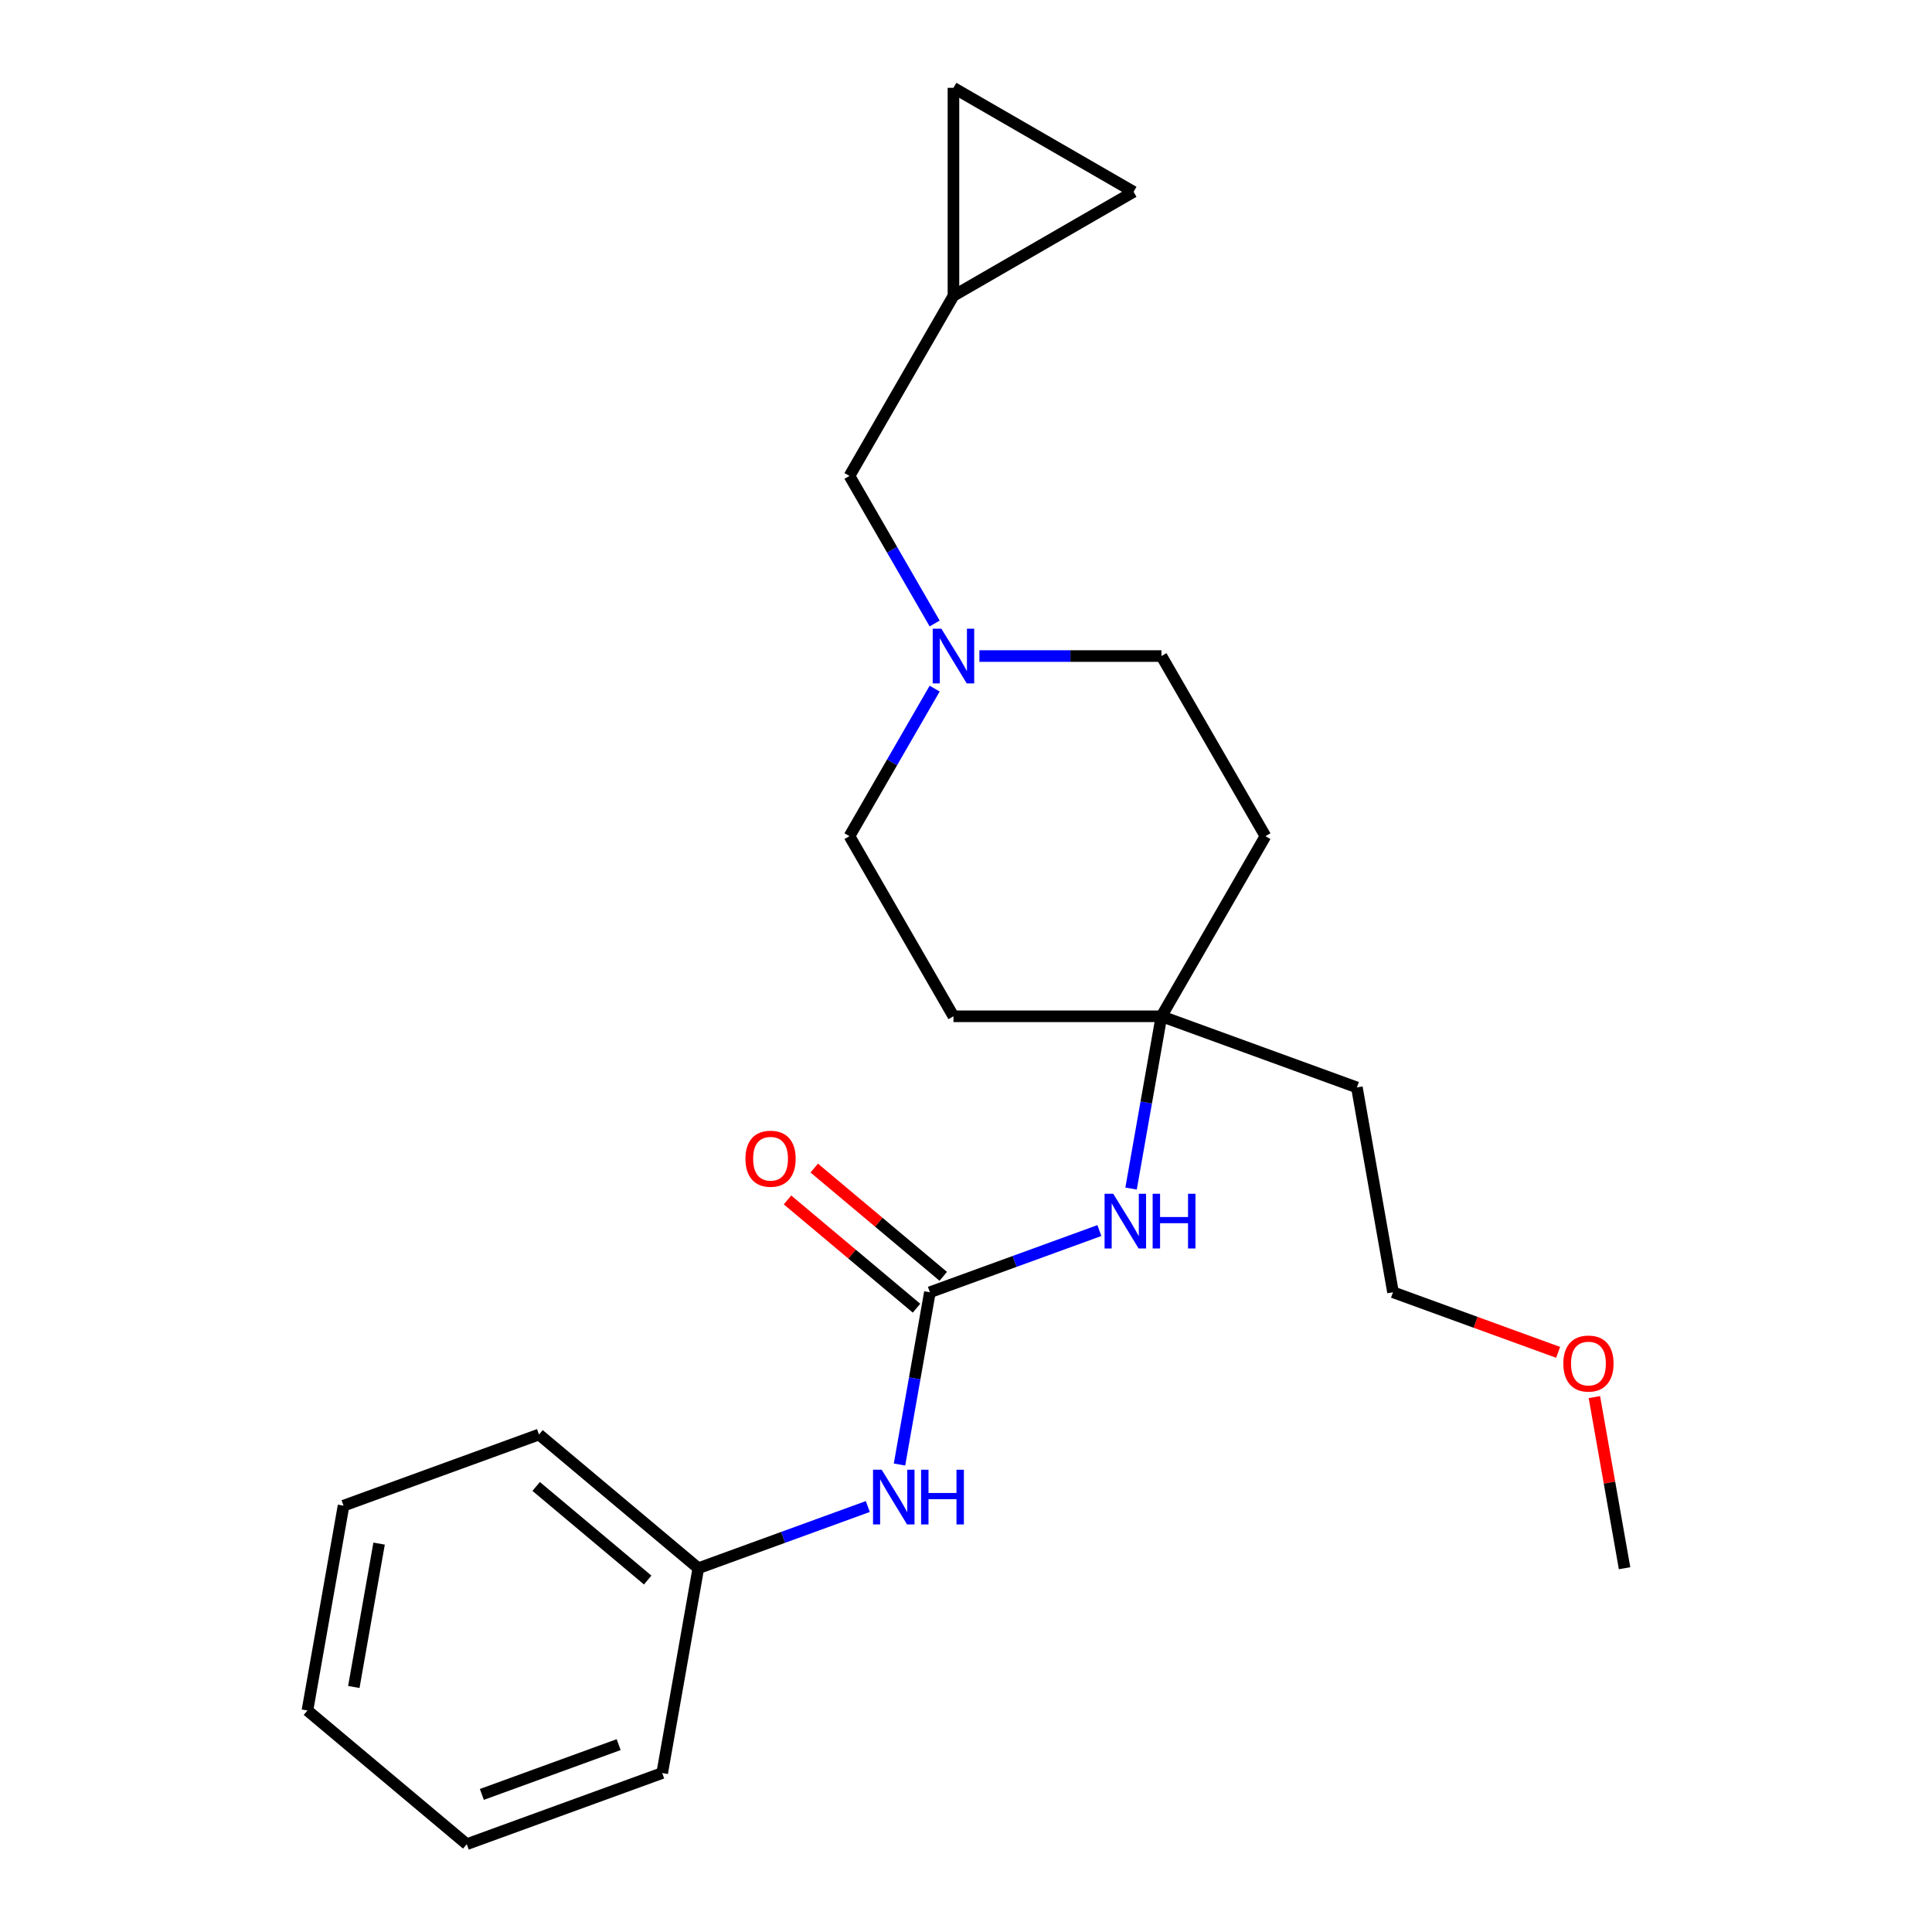 <?xml version='1.0' encoding='iso-8859-1'?>
<svg version='1.1' baseProfile='full'
              xmlns='http://www.w3.org/2000/svg'
                      xmlns:rdkit='http://www.rdkit.org/xml'
                      xmlns:xlink='http://www.w3.org/1999/xlink'
                  xml:space='preserve'
width='1000px' height='1000px' viewBox='0 0 1000 1000'>
<!-- END OF HEADER -->
<rect style='opacity:1.0;fill:#FFFFFF;stroke:none' width='1000' height='1000' x='0' y='0'> </rect>
<path class='bond-1' d='M 481.306,668.87 L 525.171,652.904' style='fill:none;fill-rule:evenodd;stroke:#000000;stroke-width:6px;stroke-linecap:butt;stroke-linejoin:miter;stroke-opacity:1' />
<path class='bond-1' d='M 525.171,652.904 L 569.036,636.938' style='fill:none;fill-rule:evenodd;stroke:#0000FF;stroke-width:6px;stroke-linecap:butt;stroke-linejoin:miter;stroke-opacity:1' />
<path class='bond-3' d='M 481.306,668.87 L 473.445,713.453' style='fill:none;fill-rule:evenodd;stroke:#000000;stroke-width:6px;stroke-linecap:butt;stroke-linejoin:miter;stroke-opacity:1' />
<path class='bond-3' d='M 473.445,713.453 L 465.584,758.036' style='fill:none;fill-rule:evenodd;stroke:#0000FF;stroke-width:6px;stroke-linecap:butt;stroke-linejoin:miter;stroke-opacity:1' />
<path class='bond-7' d='M 488.226,660.623 L 454.838,632.607' style='fill:none;fill-rule:evenodd;stroke:#000000;stroke-width:6px;stroke-linecap:butt;stroke-linejoin:miter;stroke-opacity:1' />
<path class='bond-7' d='M 454.838,632.607 L 421.45,604.591' style='fill:none;fill-rule:evenodd;stroke:#FF0000;stroke-width:6px;stroke-linecap:butt;stroke-linejoin:miter;stroke-opacity:1' />
<path class='bond-7' d='M 474.386,677.116 L 440.998,649.1' style='fill:none;fill-rule:evenodd;stroke:#000000;stroke-width:6px;stroke-linecap:butt;stroke-linejoin:miter;stroke-opacity:1' />
<path class='bond-7' d='M 440.998,649.1 L 407.61,621.084' style='fill:none;fill-rule:evenodd;stroke:#FF0000;stroke-width:6px;stroke-linecap:butt;stroke-linejoin:miter;stroke-opacity:1' />
<path class='bond-0' d='M 483.779,356.421 L 461.73,394.611' style='fill:none;fill-rule:evenodd;stroke:#0000FF;stroke-width:6px;stroke-linecap:butt;stroke-linejoin:miter;stroke-opacity:1' />
<path class='bond-0' d='M 461.73,394.611 L 439.681,432.801' style='fill:none;fill-rule:evenodd;stroke:#000000;stroke-width:6px;stroke-linecap:butt;stroke-linejoin:miter;stroke-opacity:1' />
<path class='bond-8' d='M 483.779,322.719 L 461.73,284.529' style='fill:none;fill-rule:evenodd;stroke:#0000FF;stroke-width:6px;stroke-linecap:butt;stroke-linejoin:miter;stroke-opacity:1' />
<path class='bond-8' d='M 461.73,284.529 L 439.681,246.339' style='fill:none;fill-rule:evenodd;stroke:#000000;stroke-width:6px;stroke-linecap:butt;stroke-linejoin:miter;stroke-opacity:1' />
<path class='bond-23' d='M 506.939,339.57 L 554.05,339.57' style='fill:none;fill-rule:evenodd;stroke:#0000FF;stroke-width:6px;stroke-linecap:butt;stroke-linejoin:miter;stroke-opacity:1' />
<path class='bond-23' d='M 554.05,339.57 L 601.161,339.57' style='fill:none;fill-rule:evenodd;stroke:#000000;stroke-width:6px;stroke-linecap:butt;stroke-linejoin:miter;stroke-opacity:1' />
<path class='bond-2' d='M 585.439,615.198 L 593.3,570.615' style='fill:none;fill-rule:evenodd;stroke:#0000FF;stroke-width:6px;stroke-linecap:butt;stroke-linejoin:miter;stroke-opacity:1' />
<path class='bond-2' d='M 593.3,570.615 L 601.161,526.032' style='fill:none;fill-rule:evenodd;stroke:#000000;stroke-width:6px;stroke-linecap:butt;stroke-linejoin:miter;stroke-opacity:1' />
<path class='bond-9' d='M 601.161,526.032 L 654.988,432.801' style='fill:none;fill-rule:evenodd;stroke:#000000;stroke-width:6px;stroke-linecap:butt;stroke-linejoin:miter;stroke-opacity:1' />
<path class='bond-10' d='M 601.161,526.032 L 493.508,526.032' style='fill:none;fill-rule:evenodd;stroke:#000000;stroke-width:6px;stroke-linecap:butt;stroke-linejoin:miter;stroke-opacity:1' />
<path class='bond-13' d='M 601.161,526.032 L 702.323,562.851' style='fill:none;fill-rule:evenodd;stroke:#000000;stroke-width:6px;stroke-linecap:butt;stroke-linejoin:miter;stroke-opacity:1' />
<path class='bond-14' d='M 449.181,779.776 L 405.316,795.742' style='fill:none;fill-rule:evenodd;stroke:#0000FF;stroke-width:6px;stroke-linecap:butt;stroke-linejoin:miter;stroke-opacity:1' />
<path class='bond-14' d='M 405.316,795.742 L 361.451,811.708' style='fill:none;fill-rule:evenodd;stroke:#000000;stroke-width:6px;stroke-linecap:butt;stroke-linejoin:miter;stroke-opacity:1' />
<path class='bond-4' d='M 493.508,153.108 L 439.681,246.339' style='fill:none;fill-rule:evenodd;stroke:#000000;stroke-width:6px;stroke-linecap:butt;stroke-linejoin:miter;stroke-opacity:1' />
<path class='bond-5' d='M 493.508,153.108 L 493.508,45.455' style='fill:none;fill-rule:evenodd;stroke:#000000;stroke-width:6px;stroke-linecap:butt;stroke-linejoin:miter;stroke-opacity:1' />
<path class='bond-6' d='M 493.508,153.108 L 586.739,99.281' style='fill:none;fill-rule:evenodd;stroke:#000000;stroke-width:6px;stroke-linecap:butt;stroke-linejoin:miter;stroke-opacity:1' />
<path class='bond-25' d='M 493.508,45.455 L 586.739,99.281' style='fill:none;fill-rule:evenodd;stroke:#000000;stroke-width:6px;stroke-linecap:butt;stroke-linejoin:miter;stroke-opacity:1' />
<path class='bond-11' d='M 654.988,432.801 L 601.161,339.57' style='fill:none;fill-rule:evenodd;stroke:#000000;stroke-width:6px;stroke-linecap:butt;stroke-linejoin:miter;stroke-opacity:1' />
<path class='bond-12' d='M 493.508,526.032 L 439.681,432.801' style='fill:none;fill-rule:evenodd;stroke:#000000;stroke-width:6px;stroke-linecap:butt;stroke-linejoin:miter;stroke-opacity:1' />
<path class='bond-16' d='M 702.323,562.851 L 721.017,668.87' style='fill:none;fill-rule:evenodd;stroke:#000000;stroke-width:6px;stroke-linecap:butt;stroke-linejoin:miter;stroke-opacity:1' />
<path class='bond-17' d='M 361.451,811.708 L 278.983,742.509' style='fill:none;fill-rule:evenodd;stroke:#000000;stroke-width:6px;stroke-linecap:butt;stroke-linejoin:miter;stroke-opacity:1' />
<path class='bond-17' d='M 335.241,817.821 L 277.514,769.382' style='fill:none;fill-rule:evenodd;stroke:#000000;stroke-width:6px;stroke-linecap:butt;stroke-linejoin:miter;stroke-opacity:1' />
<path class='bond-18' d='M 361.451,811.708 L 342.757,917.726' style='fill:none;fill-rule:evenodd;stroke:#000000;stroke-width:6px;stroke-linecap:butt;stroke-linejoin:miter;stroke-opacity:1' />
<path class='bond-15' d='M 806.487,699.978 L 763.752,684.424' style='fill:none;fill-rule:evenodd;stroke:#FF0000;stroke-width:6px;stroke-linecap:butt;stroke-linejoin:miter;stroke-opacity:1' />
<path class='bond-15' d='M 763.752,684.424 L 721.017,668.87' style='fill:none;fill-rule:evenodd;stroke:#000000;stroke-width:6px;stroke-linecap:butt;stroke-linejoin:miter;stroke-opacity:1' />
<path class='bond-19' d='M 825.255,723.141 L 833.064,767.424' style='fill:none;fill-rule:evenodd;stroke:#FF0000;stroke-width:6px;stroke-linecap:butt;stroke-linejoin:miter;stroke-opacity:1' />
<path class='bond-19' d='M 833.064,767.424 L 840.872,811.708' style='fill:none;fill-rule:evenodd;stroke:#000000;stroke-width:6px;stroke-linecap:butt;stroke-linejoin:miter;stroke-opacity:1' />
<path class='bond-21' d='M 278.983,742.509 L 177.822,779.329' style='fill:none;fill-rule:evenodd;stroke:#000000;stroke-width:6px;stroke-linecap:butt;stroke-linejoin:miter;stroke-opacity:1' />
<path class='bond-20' d='M 342.757,917.726 L 241.596,954.545' style='fill:none;fill-rule:evenodd;stroke:#000000;stroke-width:6px;stroke-linecap:butt;stroke-linejoin:miter;stroke-opacity:1' />
<path class='bond-20' d='M 320.219,903.016 L 249.406,928.79' style='fill:none;fill-rule:evenodd;stroke:#000000;stroke-width:6px;stroke-linecap:butt;stroke-linejoin:miter;stroke-opacity:1' />
<path class='bond-22' d='M 241.596,954.545 L 159.128,885.347' style='fill:none;fill-rule:evenodd;stroke:#000000;stroke-width:6px;stroke-linecap:butt;stroke-linejoin:miter;stroke-opacity:1' />
<path class='bond-24' d='M 177.822,779.329 L 159.128,885.347' style='fill:none;fill-rule:evenodd;stroke:#000000;stroke-width:6px;stroke-linecap:butt;stroke-linejoin:miter;stroke-opacity:1' />
<path class='bond-24' d='M 196.222,798.97 L 183.136,873.183' style='fill:none;fill-rule:evenodd;stroke:#000000;stroke-width:6px;stroke-linecap:butt;stroke-linejoin:miter;stroke-opacity:1' />
<path  class='atom-1' d='M 487.248 325.41
L 496.528 340.41
Q 497.448 341.89, 498.928 344.57
Q 500.408 347.25, 500.488 347.41
L 500.488 325.41
L 504.248 325.41
L 504.248 353.73
L 500.368 353.73
L 490.408 337.33
Q 489.248 335.41, 488.008 333.21
Q 486.808 331.01, 486.448 330.33
L 486.448 353.73
L 482.768 353.73
L 482.768 325.41
L 487.248 325.41
' fill='#0000FF'/>
<path  class='atom-2' d='M 576.208 617.89
L 585.488 632.89
Q 586.408 634.37, 587.888 637.05
Q 589.368 639.73, 589.448 639.89
L 589.448 617.89
L 593.208 617.89
L 593.208 646.21
L 589.328 646.21
L 579.368 629.81
Q 578.208 627.89, 576.968 625.69
Q 575.768 623.49, 575.408 622.81
L 575.408 646.21
L 571.728 646.21
L 571.728 617.89
L 576.208 617.89
' fill='#0000FF'/>
<path  class='atom-2' d='M 596.608 617.89
L 600.448 617.89
L 600.448 629.93
L 614.928 629.93
L 614.928 617.89
L 618.768 617.89
L 618.768 646.21
L 614.928 646.21
L 614.928 633.13
L 600.448 633.13
L 600.448 646.21
L 596.608 646.21
L 596.608 617.89
' fill='#0000FF'/>
<path  class='atom-4' d='M 456.352 760.728
L 465.632 775.728
Q 466.552 777.208, 468.032 779.888
Q 469.512 782.568, 469.592 782.728
L 469.592 760.728
L 473.352 760.728
L 473.352 789.048
L 469.472 789.048
L 459.512 772.648
Q 458.352 770.728, 457.112 768.528
Q 455.912 766.328, 455.552 765.648
L 455.552 789.048
L 451.872 789.048
L 451.872 760.728
L 456.352 760.728
' fill='#0000FF'/>
<path  class='atom-4' d='M 476.752 760.728
L 480.592 760.728
L 480.592 772.768
L 495.072 772.768
L 495.072 760.728
L 498.912 760.728
L 498.912 789.048
L 495.072 789.048
L 495.072 775.968
L 480.592 775.968
L 480.592 789.048
L 476.752 789.048
L 476.752 760.728
' fill='#0000FF'/>
<path  class='atom-8' d='M 385.839 599.751
Q 385.839 592.951, 389.199 589.151
Q 392.559 585.351, 398.839 585.351
Q 405.119 585.351, 408.479 589.151
Q 411.839 592.951, 411.839 599.751
Q 411.839 606.631, 408.439 610.551
Q 405.039 614.431, 398.839 614.431
Q 392.599 614.431, 389.199 610.551
Q 385.839 606.671, 385.839 599.751
M 398.839 611.231
Q 403.159 611.231, 405.479 608.351
Q 407.839 605.431, 407.839 599.751
Q 407.839 594.191, 405.479 591.391
Q 403.159 588.551, 398.839 588.551
Q 394.519 588.551, 392.159 591.351
Q 389.839 594.151, 389.839 599.751
Q 389.839 605.471, 392.159 608.351
Q 394.519 611.231, 398.839 611.231
' fill='#FF0000'/>
<path  class='atom-16' d='M 809.178 705.769
Q 809.178 698.969, 812.538 695.169
Q 815.898 691.369, 822.178 691.369
Q 828.458 691.369, 831.818 695.169
Q 835.178 698.969, 835.178 705.769
Q 835.178 712.649, 831.778 716.569
Q 828.378 720.449, 822.178 720.449
Q 815.938 720.449, 812.538 716.569
Q 809.178 712.689, 809.178 705.769
M 822.178 717.249
Q 826.498 717.249, 828.818 714.369
Q 831.178 711.449, 831.178 705.769
Q 831.178 700.209, 828.818 697.409
Q 826.498 694.569, 822.178 694.569
Q 817.858 694.569, 815.498 697.369
Q 813.178 700.169, 813.178 705.769
Q 813.178 711.489, 815.498 714.369
Q 817.858 717.249, 822.178 717.249
' fill='#FF0000'/>
</svg>
